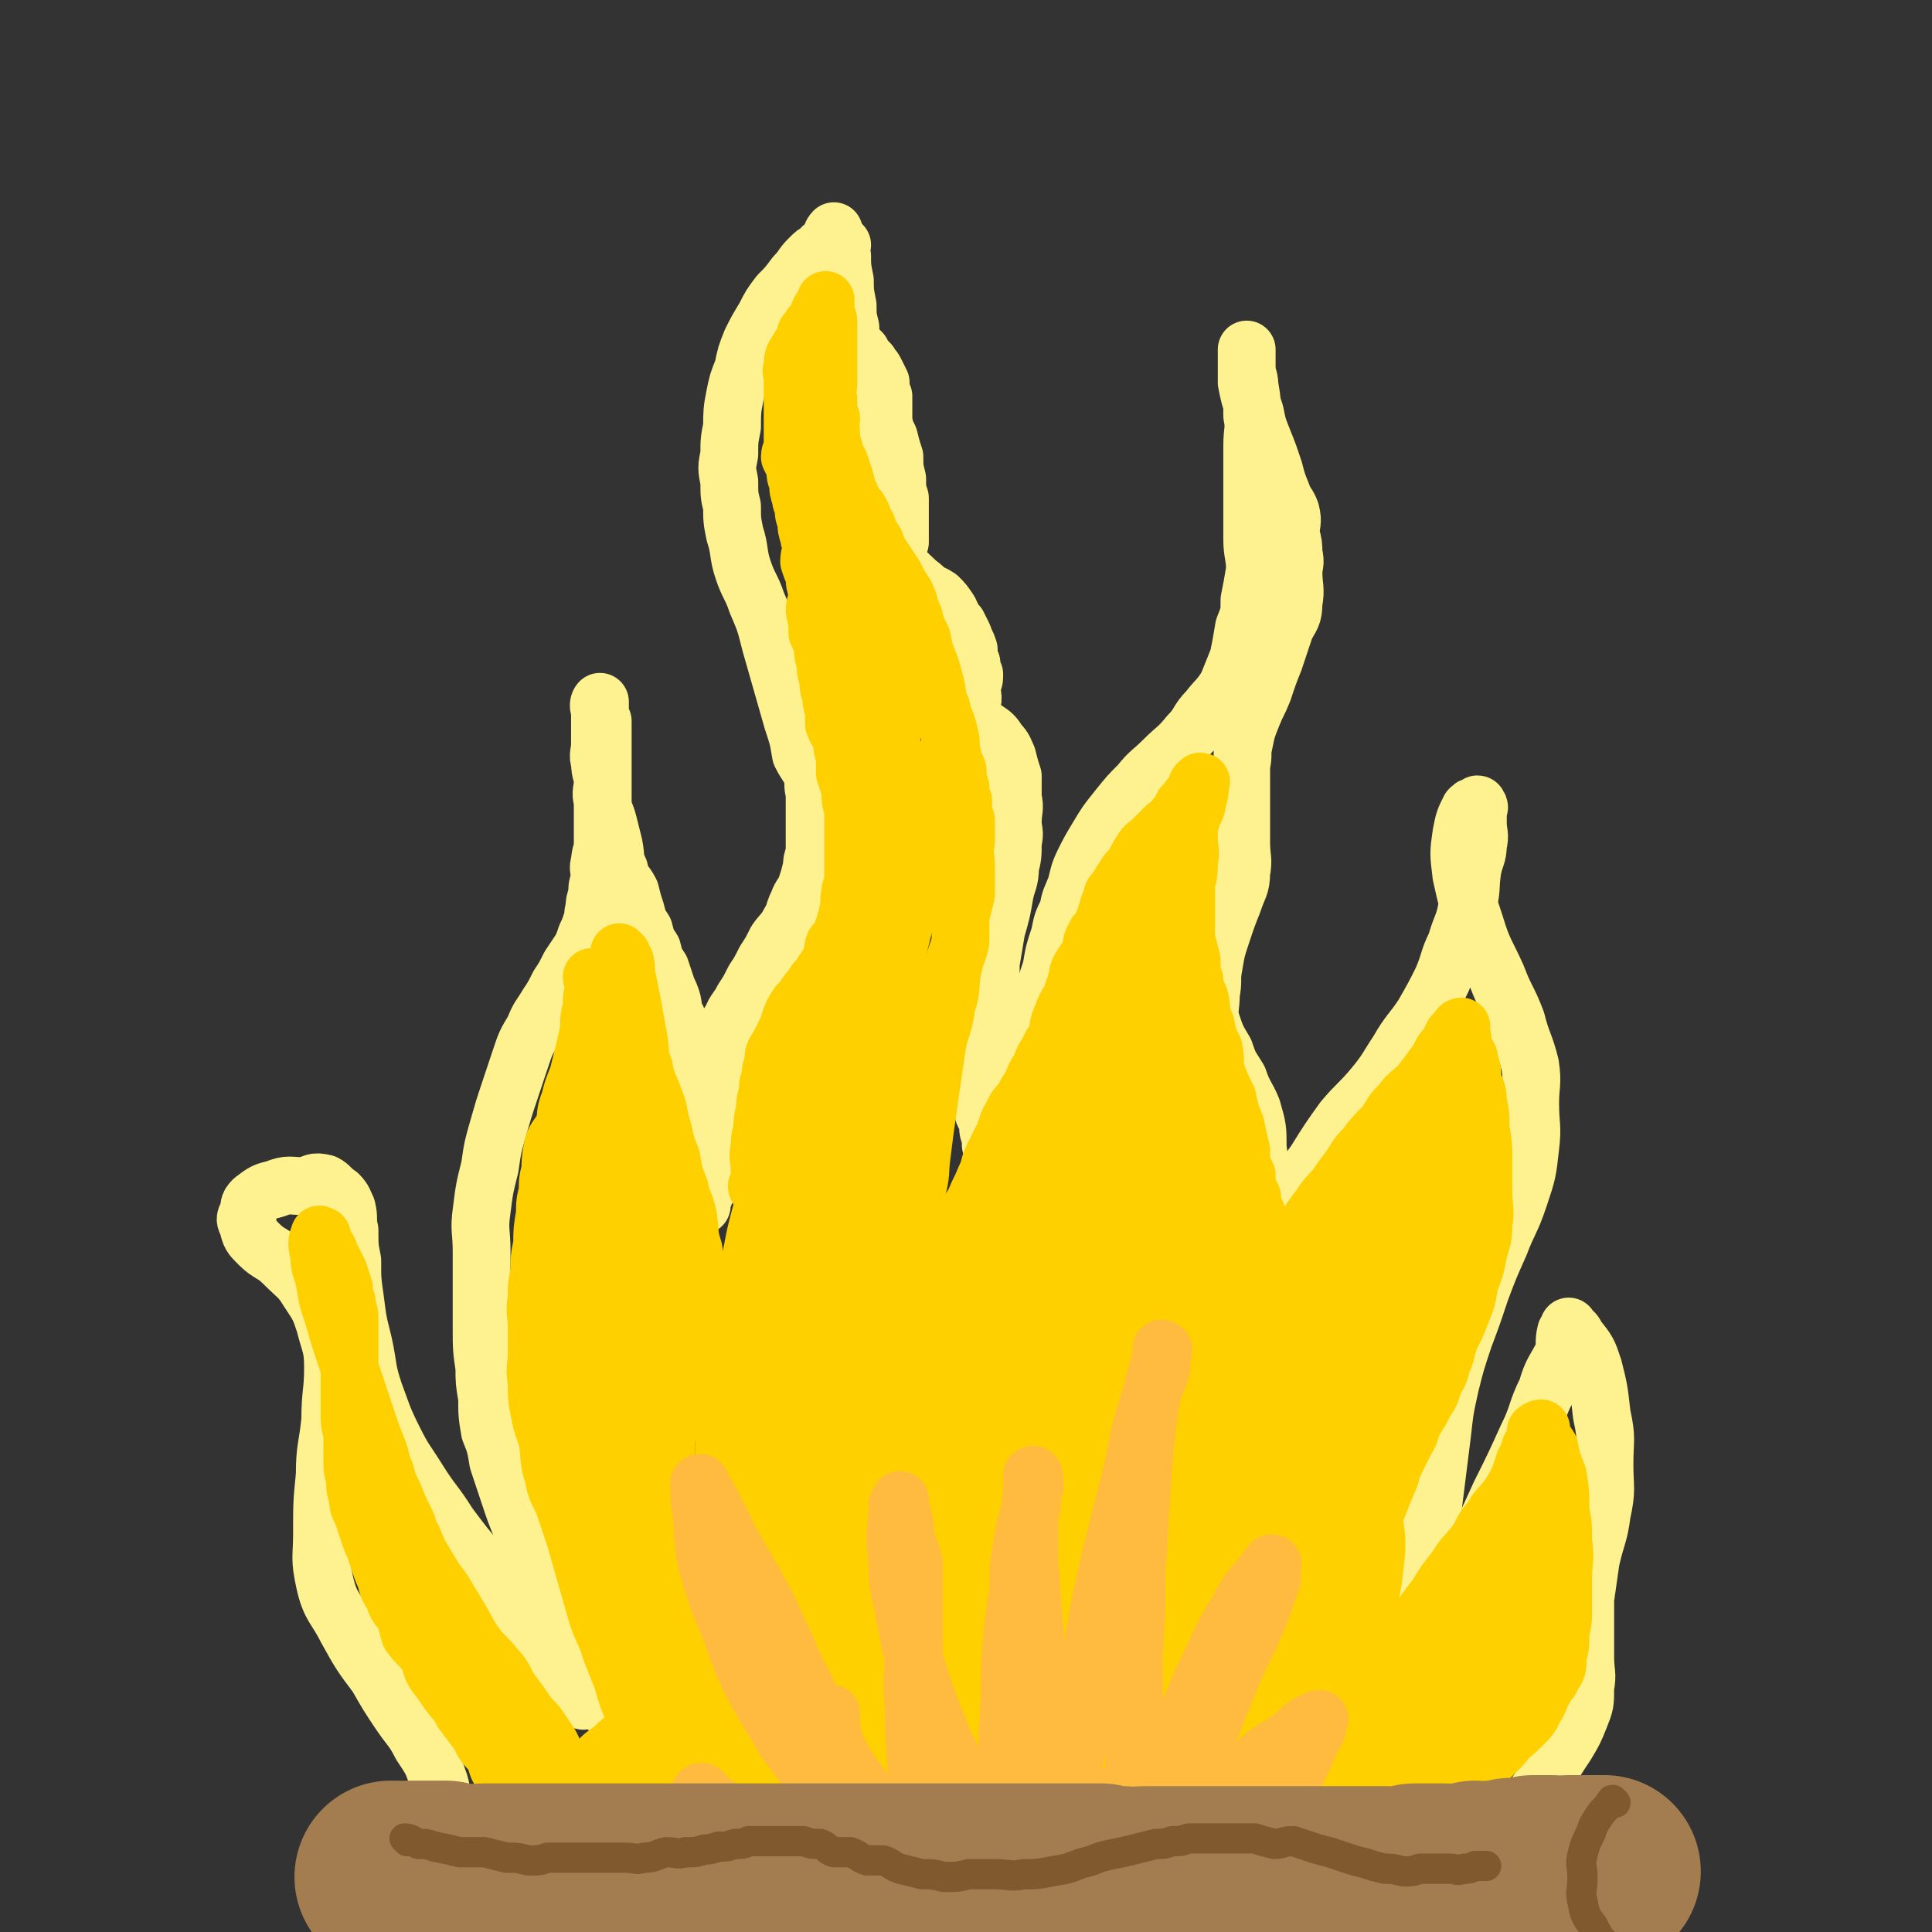 <svg viewBox='0 0 702 702' version='1.1' xmlns='http://www.w3.org/2000/svg' xmlns:xlink='http://www.w3.org/1999/xlink'><rect x="0" y="0" width="702" height="702" fill="#333333" stroke="none"/><g fill='none' stroke='rgb(254,241,144)' stroke-width='21' stroke-linecap='round' stroke-linejoin='round'><path d='M223,623c0,0 0,0 -1,-1 -2,-3 -2,-3 -4,-7 -2,-4 -1,-4 -4,-8 -2,-5 -2,-4 -5,-9 -2,-6 -2,-6 -5,-11 -2,-6 -2,-6 -5,-11 -2,-6 -2,-6 -5,-11 -2,-6 -2,-5 -5,-11 -2,-5 -2,-5 -4,-11 -2,-6 -2,-6 -4,-12 -1,-6 -1,-6 -3,-11 -1,-6 -1,-6 -1,-12 -1,-6 -1,-6 -1,-11 -1,-7 -1,-7 -1,-14 0,-7 0,-7 0,-13 0,-8 0,-8 0,-15 0,-8 -1,-8 0,-15 1,-8 1,-8 3,-16 1,-7 1,-7 3,-14 2,-7 2,-7 4,-13 2,-6 2,-6 4,-12 2,-6 2,-6 5,-11 2,-5 2,-4 5,-9 2,-3 2,-3 4,-7 2,-3 2,-3 4,-7 2,-3 2,-3 4,-6 1,-2 1,-2 2,-5 1,-2 1,-2 2,-5 1,-2 0,-2 1,-5 0,-2 0,-2 1,-5 0,-3 0,-3 1,-6 0,-3 -1,-3 0,-6 0,-3 1,-3 1,-7 0,-4 0,-4 0,-8 0,-5 0,-5 0,-10 0,-5 0,-5 0,-10 0,-4 0,-4 0,-9 0,-3 0,-3 0,-7 -1,-2 -1,-2 -1,-4 -1,-2 0,-3 0,-3 0,0 0,2 0,4 0,2 0,2 0,5 0,3 0,3 0,6 0,4 -1,4 0,7 0,4 1,4 1,7 0,3 -1,4 0,7 0,4 1,4 2,8 1,4 1,4 2,8 1,5 0,5 2,9 1,5 2,4 4,8 1,4 1,4 2,7 1,4 1,4 3,7 1,4 1,4 3,7 1,4 1,4 3,7 1,3 1,3 2,6 1,3 1,2 2,5 1,3 0,4 2,7 1,3 2,3 3,6 1,2 1,3 2,5 1,3 1,3 2,6 1,3 1,2 2,5 1,3 0,3 1,6 0,2 0,2 1,4 0,2 1,2 1,4 0,2 0,2 0,4 0,2 0,2 0,5 0,2 0,2 0,4 0,2 0,2 0,4 0,1 0,2 0,3 -1,1 -1,1 -1,3 -1,1 0,1 0,3 -1,1 -1,1 -1,2 -1,1 -1,1 -1,2 -1,0 0,0 0,1 0,0 0,1 0,1 0,0 0,-1 0,-1 0,-4 0,-4 0,-7 0,-3 -1,-3 0,-6 0,-3 0,-3 1,-7 0,-3 0,-3 1,-6 0,-3 0,-3 1,-6 0,-2 0,-2 1,-5 0,-3 0,-3 1,-6 0,-2 0,-2 1,-5 0,-3 1,-3 2,-6 1,-3 0,-3 1,-7 0,-3 0,-3 2,-6 1,-3 2,-3 4,-7 2,-3 2,-3 4,-7 2,-3 2,-3 4,-7 2,-3 2,-3 4,-7 2,-3 3,-3 5,-7 2,-3 1,-3 3,-7 1,-3 2,-3 3,-6 1,-3 1,-3 2,-7 0,-2 0,-2 1,-5 0,-2 0,-2 0,-5 0,-3 0,-3 0,-6 0,-2 0,-2 0,-5 0,-3 0,-3 0,-6 -1,-3 0,-3 -1,-7 -2,-4 -2,-3 -4,-7 -1,-6 -1,-6 -3,-12 -2,-7 -2,-7 -4,-14 -2,-7 -2,-7 -4,-14 -2,-8 -2,-8 -5,-15 -2,-6 -3,-6 -5,-12 -2,-6 -1,-7 -3,-13 -1,-5 -1,-5 -1,-10 -1,-4 -1,-4 -1,-9 -1,-5 -1,-5 0,-10 0,-5 0,-5 1,-10 0,-5 0,-6 1,-11 1,-5 1,-5 3,-10 1,-5 1,-5 3,-10 2,-4 2,-4 5,-9 2,-4 2,-4 5,-8 3,-3 3,-3 6,-7 3,-3 2,-3 5,-6 2,-2 2,-2 4,-3 1,-2 1,-1 3,-2 0,-1 0,-1 1,-2 0,0 0,0 1,0 0,-1 0,-1 0,-1 0,-1 0,-1 0,-1 0,-1 0,-1 0,-1 -1,1 -1,2 -2,4 0,3 0,3 -1,6 0,3 1,3 1,5 0,3 0,3 0,6 0,2 -1,2 0,4 0,3 0,3 1,6 1,2 1,2 3,4 1,2 1,2 3,4 1,2 1,2 3,3 1,1 1,1 2,2 1,2 1,2 3,4 1,2 1,1 2,3 1,2 1,2 2,4 0,3 0,3 1,5 0,3 0,3 0,5 0,3 0,3 0,5 -1,3 -1,3 -2,5 -1,4 -1,4 -3,7 -1,3 -1,3 -3,5 -2,3 -1,3 -4,6 -1,2 -2,2 -4,4 -1,1 -1,1 -1,3 -1,2 -1,2 -1,3 -1,1 -1,1 0,2 1,2 1,2 3,4 3,3 3,3 7,5 4,2 4,2 8,4 4,2 4,2 7,5 4,3 3,3 7,6 3,3 3,2 6,4 2,2 2,2 4,5 1,2 1,3 3,5 1,2 1,2 2,4 1,3 1,2 2,5 0,3 0,3 1,5 0,2 0,2 1,4 0,2 0,2 -1,4 0,4 1,4 0,7 0,4 0,4 -1,7 0,4 -1,4 -2,7 -1,5 -1,5 -3,11 -1,3 -2,3 -3,7 -1,5 0,5 0,9 -1,5 -1,5 0,9 0,4 0,4 1,7 1,4 1,4 4,8 2,3 2,3 4,6 1,3 1,3 3,5 1,3 1,2 3,5 0,2 0,2 1,4 0,4 0,4 -1,7 0,5 1,5 0,9 0,6 -1,6 -2,12 0,4 0,4 -1,9 0,5 0,5 -1,10 0,4 0,4 0,7 1,4 1,4 2,7 0,3 1,3 2,6 0,3 0,3 1,5 0,2 0,2 0,3 1,1 1,0 1,1 1,0 0,0 0,1 0,0 0,0 0,1 0,0 0,1 0,1 0,0 0,-1 0,-1 1,-3 1,-3 2,-6 1,-4 1,-4 2,-8 1,-6 1,-6 3,-12 2,-7 2,-7 5,-14 2,-7 3,-7 5,-14 2,-7 2,-7 4,-13 1,-6 1,-6 3,-12 1,-5 1,-5 3,-9 1,-5 1,-4 3,-9 1,-4 1,-5 3,-9 2,-4 2,-4 5,-9 3,-5 3,-5 7,-10 4,-5 4,-5 8,-9 4,-5 4,-4 9,-9 4,-4 5,-4 9,-9 4,-4 3,-5 7,-9 3,-4 4,-4 7,-9 2,-5 2,-5 4,-10 1,-5 1,-5 2,-11 2,-5 2,-5 2,-10 1,-5 1,-5 2,-11 0,-5 -1,-6 -1,-11 0,-6 0,-6 0,-12 0,-5 0,-5 0,-11 0,-5 0,-5 0,-11 0,-6 1,-6 0,-11 0,-5 0,-5 -1,-11 0,-3 -1,-3 -1,-7 0,-2 0,-2 0,-4 0,-1 0,-2 0,-2 0,0 0,1 0,1 0,1 0,1 0,2 0,4 0,4 0,9 1,5 1,5 3,11 1,5 1,5 3,10 2,5 2,5 4,11 1,4 1,4 3,9 1,3 2,3 3,6 1,4 0,4 0,8 1,4 1,4 1,7 1,4 0,4 0,7 0,5 1,6 0,11 0,5 -1,5 -3,9 -2,6 -2,6 -4,12 -2,5 -2,5 -4,11 -2,5 -2,4 -4,9 -2,5 -2,5 -3,10 -1,4 0,4 -1,8 0,4 0,4 0,8 0,3 0,3 0,6 0,4 0,4 0,7 0,4 0,4 0,7 0,6 1,6 0,11 0,5 -1,5 -3,11 -2,5 -2,5 -4,11 -2,6 -2,6 -3,12 -1,5 0,5 -1,10 0,5 -1,6 0,10 2,6 2,6 5,11 2,6 2,5 5,10 2,6 3,6 5,11 2,7 2,7 2,14 1,7 1,7 0,15 0,7 0,7 -2,15 -2,7 -3,6 -5,14 -2,6 -1,6 -3,13 -1,4 -1,3 -2,7 0,3 0,3 0,5 1,1 1,1 3,2 1,0 1,0 2,1 0,0 1,0 1,0 '/><path d='M306,89c0,0 -1,-1 -1,-1 0,2 0,3 1,5 0,4 0,4 1,9 0,4 0,4 1,9 0,4 0,4 1,8 0,4 0,4 2,8 1,4 2,4 3,8 1,4 1,4 2,7 1,4 1,4 3,7 1,3 1,3 2,5 1,3 1,3 2,5 1,4 1,4 2,7 0,4 0,4 1,8 0,4 0,4 1,7 0,4 0,4 0,8 0,4 0,4 0,8 -1,4 -2,4 -3,7 -1,4 0,4 -2,8 -1,4 -1,4 -2,7 -1,3 -1,3 -2,6 0,3 0,3 0,6 -1,2 -1,2 0,4 0,3 0,4 2,6 2,3 2,3 5,5 4,3 4,3 9,6 5,3 5,3 9,5 4,2 4,2 8,4 4,2 4,2 7,4 3,2 3,2 5,5 2,2 2,3 3,5 1,4 1,4 2,7 0,4 0,4 0,8 1,4 0,4 0,9 0,3 1,3 0,7 0,5 0,5 -1,9 0,5 -1,5 -2,10 -1,6 -1,6 -3,13 -1,6 -1,6 -2,12 0,7 0,7 -1,14 0,7 0,7 0,14 0,6 0,6 0,11 1,6 1,6 3,11 1,5 1,5 3,10 1,5 1,5 2,9 0,4 0,4 2,7 0,1 0,1 0,2 '/><path d='M443,525c0,0 -1,0 -1,-1 0,-4 1,-5 2,-9 1,-7 0,-7 2,-15 1,-8 1,-8 3,-17 2,-8 2,-8 5,-16 3,-8 3,-8 7,-16 4,-7 4,-7 8,-15 4,-7 4,-7 9,-14 5,-8 5,-8 10,-15 5,-6 6,-6 11,-12 5,-6 5,-7 9,-13 4,-7 5,-7 9,-13 4,-7 4,-7 7,-13 3,-7 2,-7 5,-13 2,-7 3,-7 4,-13 2,-7 1,-7 2,-14 1,-5 2,-5 2,-9 1,-4 0,-4 0,-8 0,-2 0,-2 0,-4 0,-1 1,-2 0,-2 0,-1 0,-1 -1,0 -1,0 -1,0 -2,1 -2,4 -2,4 -3,9 -1,7 -1,7 0,15 2,9 2,9 5,18 3,10 4,10 8,19 3,8 4,8 7,16 2,8 3,8 5,16 1,7 0,7 0,14 0,8 1,8 0,16 -1,9 -1,9 -4,18 -3,9 -4,9 -7,17 -4,9 -4,9 -7,17 -3,9 -3,9 -6,17 -3,9 -3,9 -5,17 -2,9 -2,9 -3,18 -1,8 -1,8 -2,16 -1,8 -1,8 -2,16 -1,8 0,8 -2,17 -1,7 -2,7 -4,14 -3,8 -3,9 -6,16 -4,8 -4,8 -8,15 -4,7 -4,7 -8,14 -4,6 -4,6 -7,12 -2,5 -3,5 -4,10 -1,3 0,3 0,7 0,1 0,1 0,3 '/><path d='M212,618c0,0 -1,0 -1,-1 0,0 1,0 1,0 -3,-4 -3,-4 -7,-8 -4,-5 -4,-5 -9,-11 -5,-7 -5,-8 -11,-15 -5,-7 -5,-7 -10,-14 -6,-7 -6,-7 -12,-15 -5,-8 -6,-8 -11,-16 -5,-8 -5,-7 -9,-15 -4,-8 -4,-9 -7,-17 -3,-9 -2,-9 -4,-18 -2,-8 -2,-8 -3,-16 -1,-7 -1,-7 -1,-14 -1,-5 -1,-5 -1,-11 -1,-4 0,-4 -1,-8 -1,-2 -1,-3 -3,-5 -3,-2 -3,-3 -5,-4 -4,-1 -4,0 -7,1 -6,0 -6,-1 -11,1 -4,1 -4,1 -8,4 -2,2 -1,2 -2,5 -1,2 -1,2 0,4 1,4 1,4 4,7 4,4 5,3 9,7 5,5 6,5 9,10 4,6 4,6 6,12 2,8 3,8 3,16 0,9 -1,9 -1,19 -1,10 -2,10 -2,20 -1,10 -1,10 -1,21 0,9 -1,9 1,18 2,9 4,9 8,17 5,9 5,9 11,17 4,7 4,7 8,13 4,6 5,6 8,12 4,6 4,6 6,12 2,5 1,6 2,11 1,5 1,5 2,10 1,4 0,5 1,9 0,2 1,2 2,5 0,0 0,0 1,1 '/><path d='M522,591c0,0 -1,0 -1,-1 2,-5 3,-5 5,-9 5,-9 5,-9 9,-17 5,-10 5,-10 10,-21 5,-10 5,-10 10,-21 4,-8 3,-9 7,-17 2,-7 3,-7 6,-13 1,-4 0,-4 1,-8 1,-1 1,-1 1,-2 0,0 0,1 0,1 0,0 0,0 0,0 2,1 2,1 3,3 4,5 4,5 6,11 2,8 2,8 3,17 2,9 1,9 1,18 0,9 1,9 -1,18 -1,8 -2,8 -4,17 -1,7 -1,7 -2,14 0,6 0,6 0,11 0,5 0,5 0,10 0,6 1,6 0,11 0,6 0,6 -2,11 -2,5 -2,5 -5,10 -4,6 -4,6 -7,12 -3,5 -4,5 -6,10 -2,4 -2,4 -3,9 0,2 0,2 0,5 0,1 0,1 0,2 '/></g>
<g fill='none' stroke='rgb(255,208,0)' stroke-width='21' stroke-linecap='round' stroke-linejoin='round'><path d='M195,670c0,0 -1,-1 -1,-1 0,0 1,0 1,-1 -1,-2 -1,-2 -2,-5 -2,-2 -2,-2 -3,-5 -2,-3 -2,-3 -3,-7 -2,-4 -2,-3 -5,-7 -2,-3 -1,-3 -3,-7 -3,-3 -3,-3 -5,-7 -3,-4 -3,-4 -6,-8 -2,-4 -2,-3 -5,-7 -2,-3 -2,-3 -5,-7 -2,-3 -1,-4 -3,-7 -3,-4 -3,-3 -6,-7 -1,-3 -1,-4 -2,-7 -2,-3 -3,-3 -4,-7 -2,-3 -2,-3 -3,-7 -1,-2 -1,-2 -2,-5 -1,-3 -1,-3 -2,-6 -1,-2 -1,-2 -2,-5 -1,-3 -1,-3 -2,-6 -1,-3 -2,-3 -2,-7 -1,-3 -1,-3 -1,-7 -1,-3 -1,-3 -1,-7 0,-3 0,-3 0,-7 0,-4 -1,-4 -1,-8 0,-3 0,-3 0,-7 0,-4 0,-4 0,-8 0,-4 0,-4 0,-8 0,-3 0,-3 0,-6 0,-3 0,-3 0,-7 0,-3 -1,-3 -1,-6 -1,-2 -1,-2 -1,-5 -1,-3 -1,-3 -2,-6 -1,-2 -1,-2 -2,-4 -1,-1 -1,-1 -1,-2 -1,-3 -1,-2 -2,-4 -1,-2 -1,-2 -1,-3 -1,0 -1,-1 -1,0 -1,2 -1,3 0,7 0,5 1,5 2,10 1,6 1,6 3,12 2,7 2,7 4,13 2,6 2,6 4,12 2,6 2,6 4,12 2,6 2,6 4,11 2,5 1,5 3,9 1,4 1,4 3,8 2,5 2,5 4,9 2,4 1,4 3,7 2,5 2,5 5,10 3,5 3,5 6,9 3,5 3,5 6,10 3,5 3,6 6,10 3,4 4,4 7,8 4,4 3,5 6,9 3,4 3,4 5,7 2,3 3,3 5,6 2,3 2,3 4,6 1,2 1,2 2,5 1,3 1,3 2,7 0,5 0,5 0,9 -1,5 -1,5 -1,9 -1,5 -1,5 -2,10 -1,2 -1,2 -1,5 -1,1 -1,1 -1,3 -1,0 0,1 0,1 0,0 -1,-1 0,-1 1,0 1,0 2,0 2,1 2,0 4,0 1,0 1,0 2,0 1,0 1,0 1,0 0,0 0,0 1,0 0,0 0,1 1,0 0,0 -1,0 0,-1 0,0 1,0 1,-1 0,-1 0,-1 0,-3 0,0 0,-1 0,-1 '/><path d='M216,356c0,0 -1,-1 -1,-1 0,1 1,2 1,4 -1,3 -1,3 -1,7 -1,4 -1,4 -1,8 -1,5 -1,5 -2,9 -1,4 -1,4 -2,8 -2,5 -2,5 -3,9 -2,5 -1,5 -2,9 -2,4 -3,4 -4,7 -1,5 -1,5 -1,9 -1,4 -1,4 -1,8 -1,4 -1,4 -1,8 -1,6 -1,6 -1,11 -1,5 -1,5 -1,10 -1,5 -1,5 -1,10 -1,5 0,5 0,10 0,5 0,5 0,10 0,5 -1,5 0,10 0,6 0,6 1,11 1,6 2,6 3,11 1,6 0,6 2,12 1,6 2,6 4,11 2,6 2,6 4,12 2,7 2,7 4,14 2,7 2,7 4,14 2,6 3,6 5,13 2,5 2,5 4,10 2,7 2,7 5,14 2,5 2,5 5,10 3,6 3,6 6,11 3,6 3,6 6,11 3,5 2,5 5,10 1,3 1,3 3,6 1,1 1,1 2,3 0,0 0,1 0,1 0,0 0,-1 0,-3 '/><path d='M226,347c0,0 -1,-1 -1,-1 0,1 1,1 2,3 1,3 0,4 1,7 1,5 1,5 2,10 1,6 1,6 2,11 1,6 0,6 2,11 1,6 2,6 4,12 2,5 1,5 3,11 1,5 1,5 3,10 1,6 1,6 3,11 1,5 2,5 3,10 1,6 0,6 2,12 1,7 2,7 4,13 1,7 1,8 2,15 1,7 1,7 2,13 0,8 0,8 1,15 0,6 1,6 2,13 0,7 0,7 0,14 0,6 0,6 0,12 0,9 0,9 0,17 -1,8 -2,8 -3,16 -1,8 0,8 -2,17 -1,8 -1,8 -3,17 -1,8 -1,8 -2,16 0,5 0,5 0,10 -1,4 -1,4 0,7 0,2 1,1 2,2 0,1 0,2 0,2 '/><path d='M276,432c0,0 -1,0 -1,-1 0,0 1,0 1,0 0,-3 0,-3 0,-6 0,-4 -1,-4 0,-8 0,-3 0,-3 1,-7 0,-3 0,-3 1,-7 0,-3 0,-3 1,-6 0,-3 0,-3 1,-6 0,-2 0,-2 1,-5 0,-3 0,-3 2,-6 1,-2 1,-2 2,-4 1,-2 1,-2 2,-5 1,-3 1,-3 3,-6 1,-1 1,-1 2,-2 1,-2 1,-2 3,-4 1,-2 1,-2 3,-4 1,-2 1,-2 2,-3 1,-2 1,-2 2,-3 1,-2 0,-3 1,-5 0,-1 0,-1 1,-1 1,-2 1,-2 2,-3 0,-2 0,-2 1,-3 0,-2 0,-2 1,-4 0,-2 0,-2 1,-3 0,-2 -1,-3 0,-5 0,-2 0,-2 1,-4 0,-2 0,-2 0,-4 0,-1 0,-1 0,-3 0,-2 0,-2 0,-5 0,-2 0,-2 0,-4 0,-3 0,-3 0,-6 0,-2 0,-2 0,-5 -1,-3 -1,-3 -1,-7 -1,-3 -1,-3 -2,-6 0,-3 0,-3 0,-6 -1,-3 -1,-3 -1,-6 -1,-3 -2,-3 -3,-6 0,-2 0,-2 0,-5 -1,-3 -1,-3 -1,-6 -1,-2 -1,-2 -1,-5 -1,-3 -1,-3 -1,-6 -1,-3 -1,-3 -1,-6 -1,-3 -1,-3 -2,-5 0,-4 0,-4 -1,-8 0,-3 1,-3 1,-7 -1,-3 -1,-3 -1,-6 -1,-2 -1,-2 -2,-5 0,-3 1,-3 1,-6 -1,-2 -1,-2 -1,-3 -1,-3 -1,-3 -1,-6 -1,-2 -1,-2 -1,-5 -1,-2 -1,-2 -1,-3 -1,-3 -1,-3 -1,-6 -1,-2 -1,-2 -1,-5 -1,-2 -1,-2 -2,-4 0,-2 1,-2 1,-4 0,-3 0,-3 0,-7 0,-1 0,-1 0,-3 0,-2 0,-2 0,-4 0,-3 0,-3 0,-5 0,-3 0,-3 0,-6 0,-2 -1,-2 0,-3 0,-4 0,-4 2,-7 1,-2 1,-1 2,-3 1,-2 0,-3 2,-4 1,-3 2,-2 3,-4 1,-2 0,-2 1,-3 0,-1 1,-1 2,-2 0,-1 0,-1 0,-2 0,0 0,1 0,1 0,2 -1,2 0,3 0,2 1,2 1,4 0,3 0,3 0,6 0,4 0,4 0,8 0,4 0,4 0,8 0,3 -1,3 0,6 0,4 0,4 1,7 0,3 -1,3 0,5 0,3 0,3 1,6 0,3 1,3 2,5 1,3 1,3 2,6 1,3 0,4 2,6 1,3 1,3 3,5 2,3 1,3 3,6 1,3 1,3 3,6 1,3 1,3 3,6 2,3 2,3 4,6 2,4 2,4 4,7 2,4 1,4 3,8 1,4 1,4 3,8 1,5 1,5 3,10 1,3 1,3 2,7 1,4 0,4 2,8 1,5 2,5 3,10 1,3 0,4 1,7 0,3 1,3 2,6 0,3 0,3 1,6 0,3 0,3 1,5 0,4 0,4 1,7 0,4 0,4 0,8 -1,4 0,4 0,9 0,5 0,5 0,10 -1,4 -1,4 -2,8 0,5 0,5 0,9 -1,5 -2,5 -3,11 -1,6 0,6 -2,12 -1,6 -1,6 -3,12 -1,6 -1,6 -2,13 -1,7 -1,7 -2,14 -1,7 -1,7 -2,15 -1,7 0,7 -2,14 -1,7 -1,7 -3,14 -1,6 -1,6 -2,12 0,4 0,4 1,8 0,4 0,4 1,7 0,1 0,2 0,3 0,0 0,-1 0,-2 '/><path d='M345,463c0,0 -1,0 -1,-1 0,-2 1,-2 2,-4 1,-3 2,-3 3,-6 1,-4 0,-4 2,-8 1,-4 1,-4 3,-7 2,-5 2,-4 4,-9 2,-4 1,-4 3,-8 2,-4 2,-4 4,-8 1,-3 1,-4 3,-7 1,-3 2,-3 4,-6 1,-2 1,-2 3,-5 1,-3 1,-3 3,-6 1,-3 1,-3 3,-6 1,-3 2,-3 3,-6 1,-3 0,-3 2,-7 1,-3 1,-3 3,-6 1,-3 1,-3 2,-6 1,-3 0,-3 2,-6 1,-2 2,-2 3,-5 1,-3 0,-3 2,-6 0,-1 1,-1 2,-2 1,-3 1,-3 2,-6 1,-2 0,-2 2,-5 0,-2 0,-2 2,-4 1,-2 1,-2 3,-5 1,-2 1,-1 3,-3 1,-3 1,-3 3,-6 1,-2 2,-2 4,-4 2,-2 2,-2 4,-4 1,-1 1,-1 3,-2 1,-2 1,-2 3,-4 1,-2 0,-2 2,-3 1,-2 1,-2 3,-4 0,0 0,0 1,-1 0,0 0,-1 0,-1 0,-1 0,-1 0,-1 1,-1 1,-1 1,-1 1,0 0,0 0,1 0,3 0,3 -1,6 0,3 -1,3 -2,6 -1,4 -1,4 -1,8 0,4 1,4 0,8 0,4 0,4 -1,8 0,4 0,4 0,7 0,3 0,3 0,6 0,4 0,4 0,7 1,4 1,4 2,8 0,4 0,4 1,7 0,4 1,4 2,7 1,5 0,5 2,9 1,5 1,5 3,9 1,5 0,5 1,9 2,5 2,5 4,9 1,5 1,5 3,10 1,5 1,5 2,9 0,5 0,5 2,9 0,4 0,4 2,8 0,4 1,4 2,7 0,5 0,5 0,9 1,5 0,5 0,9 0,6 1,6 0,11 -1,7 -1,7 -3,14 -2,7 -3,7 -6,14 -4,8 -4,8 -8,17 -4,8 -5,8 -9,16 -4,7 -4,7 -8,14 -3,7 -4,7 -6,14 -1,5 -1,5 -2,10 0,4 1,4 1,7 0,1 -1,2 -1,3 '/><path d='M451,491c0,0 -1,0 -1,-1 1,-3 2,-3 4,-7 2,-5 1,-5 3,-10 1,-4 1,-4 4,-8 2,-4 2,-4 5,-8 2,-3 1,-3 4,-6 2,-3 2,-3 5,-6 2,-3 2,-3 5,-7 2,-3 2,-3 5,-6 2,-3 2,-3 5,-7 3,-4 2,-4 6,-8 3,-4 3,-4 7,-8 3,-4 2,-4 6,-8 3,-4 3,-3 7,-7 3,-4 3,-4 6,-8 2,-3 1,-3 4,-6 1,-2 1,-2 2,-4 1,0 1,-1 1,-1 1,-1 1,-2 2,-2 0,0 0,1 0,3 1,2 0,2 1,5 1,3 2,2 2,5 1,3 1,3 1,6 1,4 2,4 2,8 1,5 1,5 1,10 1,6 1,6 1,12 0,6 0,6 0,11 0,6 1,6 0,12 0,6 -1,6 -2,11 -1,5 -1,5 -3,10 -1,6 -1,6 -3,11 -2,5 -2,5 -4,9 -2,5 -1,5 -3,9 -1,4 -1,4 -3,7 -1,4 -1,4 -3,7 -2,4 -2,4 -4,7 -2,4 -1,4 -3,7 -2,4 -2,4 -4,8 -2,4 -1,4 -3,8 -2,5 -2,5 -4,10 -2,6 -2,6 -3,12 -1,7 -2,7 -3,13 -1,6 -1,6 -2,12 -1,7 -1,7 -2,13 0,7 0,7 0,13 0,6 0,6 0,12 1,6 1,6 4,12 1,5 2,5 5,9 3,4 4,4 8,8 1,1 1,1 1,3 '/><path d='M500,618c0,0 -1,0 -1,-1 1,-3 1,-4 4,-7 2,-5 3,-4 6,-9 3,-6 2,-6 6,-11 3,-5 3,-5 7,-10 3,-5 3,-5 7,-10 3,-5 3,-4 7,-9 3,-4 2,-5 6,-9 2,-4 3,-4 6,-8 2,-3 2,-3 4,-7 1,-3 1,-3 2,-6 2,-2 1,-2 2,-5 1,-1 2,-1 2,-3 1,-1 0,-1 0,-3 0,0 1,-1 2,-1 0,0 -1,0 -1,1 0,0 0,0 0,0 2,3 2,3 4,6 1,5 1,5 3,10 1,6 1,6 1,13 1,5 1,5 1,11 1,7 0,7 0,13 0,6 0,6 0,11 0,5 0,5 -1,9 0,5 0,5 -1,9 0,4 0,4 -2,7 -1,3 -2,2 -3,5 -2,3 -1,3 -3,6 -2,4 -2,4 -5,7 -4,4 -4,3 -7,7 -5,5 -5,5 -10,10 -6,6 -6,6 -12,11 -5,5 -5,5 -9,10 -5,5 -5,5 -8,10 -2,3 -3,3 -4,7 -1,2 0,2 0,5 0,1 0,1 0,2 '/></g>
<g fill='none' stroke='rgb(255,208,0)' stroke-width='35' stroke-linecap='round' stroke-linejoin='round'><path d='M231,425c0,0 -1,-1 -1,-1 0,6 1,8 2,15 1,13 0,13 1,26 0,14 0,14 1,29 0,14 0,14 1,28 0,12 0,12 1,25 1,11 1,11 3,22 1,9 1,9 3,18 2,8 2,8 5,15 2,6 2,6 5,10 1,2 2,2 3,4 1,1 1,1 2,2 '/><path d='M225,402c0,0 -1,-1 -1,-1 0,1 1,1 1,3 0,6 0,6 0,13 0,10 0,10 0,19 0,12 -1,12 0,25 0,12 0,12 1,25 0,12 0,12 1,25 1,11 0,11 2,22 1,11 1,11 4,21 2,9 2,9 5,17 3,7 3,7 7,15 4,6 3,7 8,13 5,5 6,4 12,9 1,1 1,2 2,3 0,0 0,-1 0,-1 '/><path d='M293,426c0,0 -1,-1 -1,-1 -2,4 -1,5 -3,10 -3,11 -3,11 -6,22 -3,13 -4,13 -5,27 -1,14 -1,14 0,28 0,13 0,13 1,26 1,10 0,10 3,20 2,7 2,7 5,14 1,4 1,4 3,7 0,1 1,0 2,1 0,0 0,0 1,1 0,0 0,0 0,0 '/><path d='M298,409c0,0 -1,-1 -1,-1 -2,11 -2,12 -3,24 -1,16 -1,16 -2,32 0,17 1,17 1,34 0,14 -1,14 0,28 0,10 0,10 1,21 0,8 0,8 2,15 0,3 0,4 2,7 0,1 1,0 2,1 0,0 0,1 0,1 '/></g>
<g fill='none' stroke='rgb(255,208,0)' stroke-width='21' stroke-linecap='round' stroke-linejoin='round'><path d='M314,342c0,0 -1,0 -1,-1 0,-1 1,-1 2,-3 1,-3 1,-3 2,-6 1,-4 1,-4 2,-8 1,-5 1,-5 2,-9 0,-3 0,-3 1,-7 0,-4 0,-4 1,-9 0,-4 -1,-4 0,-9 0,-5 0,-5 1,-10 0,-6 0,-6 0,-12 0,-6 0,-6 0,-12 0,-6 0,-6 0,-12 -1,-7 -1,-7 -3,-13 -1,-5 0,-5 -2,-10 -1,-5 -1,-5 -3,-9 -1,-3 -2,-3 -3,-7 -1,-3 -1,-3 -2,-7 -1,-3 -1,-3 -2,-7 0,-2 0,-2 0,-4 -1,-1 -1,-1 -1,-1 -1,0 0,0 0,0 0,3 0,3 1,5 0,6 0,6 1,12 1,5 1,5 3,11 1,6 2,6 3,12 1,6 1,6 2,13 1,6 1,6 2,13 1,7 1,7 2,14 0,7 0,7 1,14 0,7 1,7 2,14 1,8 1,8 1,16 0,9 0,9 0,18 -1,10 0,10 0,19 -1,11 0,12 -1,23 -2,10 -2,10 -4,20 -1,10 -1,11 -3,21 -1,9 -2,9 -4,18 -1,7 -1,7 -2,14 0,5 0,5 0,9 -1,2 -1,2 -1,4 -1,0 0,1 0,1 0,0 0,0 0,-1 0,-6 -1,-6 0,-12 0,-10 0,-10 1,-20 1,-13 1,-13 3,-26 2,-14 3,-14 6,-28 3,-14 3,-14 6,-28 3,-12 3,-12 6,-24 2,-8 2,-8 3,-17 0,-7 0,-7 1,-13 0,-3 0,-3 0,-6 0,-1 0,-2 0,-2 -1,-1 -2,0 -3,1 -4,5 -5,5 -8,10 -6,11 -6,11 -10,23 -5,16 -4,16 -8,33 -4,16 -4,16 -7,32 -2,15 -1,15 -4,30 -1,12 -1,12 -4,23 -1,7 -2,7 -4,14 -1,5 0,5 -2,10 0,1 0,3 0,3 -1,0 -1,-2 0,-4 1,-10 1,-10 3,-20 2,-14 2,-14 5,-28 3,-14 4,-14 8,-28 3,-10 3,-10 6,-20 1,-4 1,-4 3,-9 0,-1 2,-3 1,-2 -2,2 -3,4 -6,9 -5,12 -5,12 -10,24 -6,15 -6,15 -11,30 -5,14 -5,14 -9,28 -3,11 -3,12 -5,23 -1,8 -1,8 -1,15 -1,3 0,3 0,6 0,0 -1,0 0,0 3,-2 4,-1 7,-4 7,-7 8,-8 12,-18 7,-13 6,-14 11,-28 4,-10 4,-10 7,-21 1,-5 1,-6 2,-11 0,0 0,1 0,1 -1,4 -1,5 -3,9 -3,15 -4,15 -7,30 -3,15 -3,15 -5,30 -1,15 -1,15 -3,29 0,8 0,8 0,15 -1,3 0,3 0,5 0,0 0,1 0,1 '/><path d='M411,345c0,0 -1,-1 -1,-1 -2,5 -1,6 -3,12 -2,11 -2,11 -5,21 -3,11 -3,11 -6,23 -3,12 -3,12 -6,25 -3,10 -3,10 -6,21 -2,9 -2,10 -5,20 -2,6 -2,6 -4,13 -1,5 -1,5 -2,9 0,1 0,3 -1,3 0,0 0,-2 0,-4 1,-9 0,-9 2,-19 1,-12 1,-12 4,-25 3,-14 3,-14 8,-29 4,-14 5,-14 10,-28 5,-13 5,-13 9,-26 3,-10 3,-10 7,-20 2,-8 3,-8 6,-16 1,-4 0,-4 2,-9 0,-1 0,-1 0,-2 1,-1 1,-2 0,-2 -1,4 -2,5 -4,9 -4,9 -4,9 -8,18 -5,12 -5,12 -9,25 -5,15 -5,15 -10,30 -5,15 -5,15 -10,29 -4,12 -4,13 -7,25 -2,9 -2,9 -5,18 -1,5 0,5 -2,9 0,2 -1,5 -1,4 0,-1 1,-4 3,-8 3,-10 3,-10 7,-20 5,-13 4,-13 9,-26 5,-15 6,-15 11,-30 6,-15 6,-15 11,-30 4,-10 4,-11 8,-21 2,-7 2,-7 5,-13 0,-2 1,-2 1,-3 0,0 0,0 0,0 -1,3 -1,3 -2,6 -3,11 -3,11 -6,22 -4,15 -3,15 -6,30 -3,17 -3,17 -5,33 -2,16 -2,16 -4,31 -1,11 0,11 -2,23 0,7 -1,7 -2,14 0,3 0,4 0,7 0,0 0,1 0,1 0,0 0,0 0,-1 3,-5 4,-5 6,-10 4,-13 4,-13 8,-26 4,-15 3,-16 7,-31 3,-13 2,-13 6,-25 1,-7 2,-7 4,-14 0,-2 -1,-2 -1,-4 0,-1 0,0 0,0 0,4 0,4 -1,8 -1,13 -2,13 -3,25 -1,15 0,15 -1,30 0,15 0,15 0,29 0,9 0,9 0,19 0,4 0,4 0,8 0,1 0,4 0,3 0,-8 0,-10 -1,-19 0,-15 0,-15 0,-29 0,-15 0,-15 0,-31 0,-10 0,-10 0,-20 1,-6 1,-6 2,-12 0,-1 -1,-2 -1,-2 0,-1 0,0 0,1 1,5 2,5 2,11 3,13 3,13 5,26 1,14 1,14 3,27 1,11 2,11 4,23 0,6 0,6 0,12 1,3 1,3 1,6 0,0 0,0 0,0 0,-9 1,-9 0,-18 0,-15 -1,-15 -2,-29 0,-14 0,-14 -1,-29 0,-13 0,-13 -1,-27 0,-10 0,-10 -1,-20 0,-6 0,-6 -1,-12 0,-2 0,-2 -1,-4 0,-2 1,-4 0,-3 0,3 -1,5 -1,11 0,11 0,11 1,22 2,14 2,14 5,28 2,13 3,13 7,26 3,10 3,10 6,21 1,5 1,5 3,11 0,2 0,2 0,5 1,0 1,1 0,1 0,-1 -1,-2 -2,-4 -4,-7 -5,-7 -8,-15 -5,-11 -4,-11 -8,-23 -3,-12 -3,-12 -6,-24 -2,-8 -2,-8 -3,-15 0,-3 0,-4 0,-7 0,0 0,1 0,1 0,5 0,5 0,10 2,14 2,14 4,28 1,14 2,14 4,29 1,11 1,11 2,22 0,7 0,7 1,13 0,3 -1,3 -1,6 '/><path d='M460,507c0,0 -1,0 -1,-1 2,-4 2,-4 5,-8 4,-8 4,-8 9,-16 6,-10 6,-11 12,-20 6,-10 7,-10 13,-19 5,-8 4,-9 10,-17 3,-5 4,-5 8,-10 2,-3 2,-3 3,-6 1,-1 2,-3 2,-2 -2,1 -3,2 -6,5 -7,7 -7,7 -13,14 -8,11 -8,11 -14,22 -8,13 -8,13 -14,26 -7,14 -7,14 -12,28 -4,11 -5,12 -7,23 -2,8 -1,8 -2,16 0,3 0,3 0,6 0,1 0,1 0,1 4,-2 5,-1 8,-5 7,-8 7,-9 12,-19 8,-14 7,-14 13,-28 7,-16 6,-16 12,-31 5,-13 5,-13 10,-25 2,-6 2,-7 5,-13 0,-2 0,-2 1,-4 0,-1 0,0 0,0 -1,3 -1,3 -2,7 -4,13 -3,13 -7,26 -5,15 -6,15 -12,31 -4,15 -4,15 -8,30 -4,12 -4,12 -7,24 -2,7 -1,7 -3,13 0,2 0,2 -1,4 0,0 0,0 0,-1 4,-4 5,-4 8,-9 7,-13 7,-13 13,-27 8,-18 7,-18 14,-37 6,-15 6,-15 12,-30 3,-9 4,-9 7,-18 0,-1 1,-5 0,-3 -5,6 -6,9 -12,19 -9,16 -8,17 -17,33 -7,15 -8,14 -15,30 -5,11 -4,11 -8,22 -2,5 -2,6 -4,11 0,0 0,1 0,1 1,0 1,0 1,0 7,-8 7,-9 12,-17 2,-2 2,-3 3,-5 1,0 0,1 0,1 '/><path d='M546,559c0,0 -1,-1 -1,-1 -1,1 -1,2 -2,4 -5,8 -6,8 -11,16 -7,11 -7,11 -14,22 -7,10 -7,9 -13,19 -5,8 -5,9 -8,17 -2,4 -2,5 -4,9 0,0 0,0 0,-1 5,-2 6,-1 10,-4 9,-7 9,-8 16,-17 9,-10 9,-11 17,-22 7,-10 7,-10 14,-21 4,-8 4,-8 8,-16 2,-4 2,-4 3,-9 1,-1 1,-3 0,-3 -1,1 -3,2 -4,4 -5,6 -5,6 -8,13 -5,10 -5,10 -8,21 -4,12 -3,12 -6,24 -3,11 -3,11 -7,21 -3,8 -3,8 -7,16 -3,7 -3,8 -7,13 -3,4 -4,3 -7,6 -1,1 -1,1 -3,1 -1,1 -2,0 -2,-1 -1,-4 -1,-5 0,-10 2,-9 3,-9 7,-17 5,-11 5,-11 12,-21 5,-7 6,-6 12,-12 3,-4 4,-4 7,-7 0,0 -1,0 -1,1 0,1 1,1 0,2 -3,9 -2,9 -6,18 -5,9 -6,9 -13,17 -6,8 -7,8 -14,15 -3,5 -3,5 -7,9 -2,2 -2,2 -3,4 '/><path d='M521,403c0,0 -1,-1 -1,-1 0,8 1,10 0,19 0,13 0,13 -2,26 -1,13 -2,13 -4,25 -2,9 -2,9 -4,18 -1,4 -1,4 -2,8 0,1 0,1 -1,3 '/><path d='M551,590c0,0 -1,-1 -1,-1 -2,4 -2,5 -4,10 -3,8 -3,8 -7,15 -4,7 -4,7 -9,13 -3,4 -4,4 -7,8 -1,2 -1,3 -1,4 0,0 0,-1 0,-1 '/><path d='M214,452c0,0 -1,-1 -1,-1 0,1 1,1 1,3 -1,9 -2,9 -2,18 -2,13 -2,13 -2,26 -1,15 -1,15 0,29 1,11 1,11 4,22 2,8 1,8 4,16 1,4 1,4 3,7 0,0 0,0 1,-1 3,-5 4,-5 5,-11 2,-11 1,-12 2,-24 0,-12 0,-12 0,-24 -1,-11 -1,-11 -2,-22 -1,-6 -1,-7 -1,-12 0,0 0,0 0,1 0,0 0,0 0,1 -1,9 -2,9 -1,17 0,15 0,15 2,29 2,13 2,13 5,27 2,10 2,10 6,20 2,6 3,5 6,11 1,3 2,4 3,6 0,0 -1,-2 -1,-3 '/></g>
<g fill='none' stroke='rgb(255,208,0)' stroke-width='35' stroke-linecap='round' stroke-linejoin='round'><path d='M207,667c0,0 -1,-1 -1,-1 5,1 6,2 11,3 8,1 8,1 16,0 8,0 8,-1 17,-3 8,-2 8,-2 17,-5 6,-2 6,-3 12,-6 5,-2 5,-1 9,-4 1,0 2,-1 3,-2 0,0 0,1 -1,1 -1,0 -1,0 -2,1 -5,2 -5,2 -10,4 -7,2 -7,2 -14,4 -8,1 -8,1 -16,2 -8,0 -8,0 -16,-1 -5,0 -5,0 -10,0 -3,0 -3,0 -6,0 0,0 -1,0 -1,0 2,1 3,2 5,3 7,2 7,3 15,5 9,2 9,1 19,1 10,1 10,2 20,0 8,0 8,-1 17,-4 2,0 2,-1 5,-2 0,0 0,1 -1,1 '/><path d='M178,671c0,0 -1,-1 -1,-1 0,0 1,0 2,0 3,1 3,0 6,0 4,1 4,1 8,1 5,1 5,2 10,3 6,1 6,1 13,2 5,0 5,0 11,0 7,1 7,2 14,3 7,0 7,0 14,1 7,0 7,0 13,-1 7,0 7,0 14,0 7,0 7,0 14,0 7,0 7,0 14,0 7,0 7,0 14,0 8,0 8,0 15,0 8,1 8,1 16,2 7,0 7,0 15,-1 8,0 8,1 16,0 8,0 8,0 15,-1 8,0 8,0 15,-1 7,0 7,0 14,-1 6,0 6,0 12,-1 6,0 6,1 12,0 5,0 5,0 10,-1 6,0 6,1 11,0 5,0 5,0 10,-1 5,0 5,0 10,0 4,0 4,0 9,0 3,0 3,1 7,0 2,0 2,0 5,-1 2,0 2,0 3,-1 3,0 2,-1 4,-2 1,0 1,0 2,0 0,1 -1,1 -1,1 '/><path d='M339,474c0,0 -1,-1 -1,-1 -3,2 -3,3 -5,6 -5,7 -5,7 -9,14 -6,10 -7,10 -11,21 -5,13 -5,13 -8,26 -4,16 -4,16 -7,32 -2,15 -2,15 -3,29 0,12 0,12 1,24 0,7 -1,7 1,14 1,3 1,4 4,6 3,2 4,1 7,1 9,-3 10,-2 17,-8 12,-10 12,-11 21,-24 11,-15 11,-16 20,-33 8,-17 8,-18 15,-36 5,-15 5,-15 8,-31 2,-8 2,-8 1,-17 0,-4 1,-6 -2,-8 -2,-2 -4,-2 -8,-1 -9,0 -10,-1 -17,3 -11,6 -11,7 -21,17 -12,12 -13,12 -22,26 -11,16 -11,16 -18,34 -6,18 -7,18 -9,36 -2,16 -2,17 1,32 2,9 2,11 9,16 7,6 9,6 18,5 12,-1 13,-2 24,-9 14,-9 13,-10 24,-24 14,-16 14,-16 24,-35 11,-19 10,-19 18,-40 6,-17 6,-17 9,-34 2,-10 3,-11 1,-21 0,-3 -2,-4 -5,-5 -6,0 -8,0 -14,4 -13,10 -13,11 -23,25 -12,17 -12,18 -20,37 -8,21 -8,22 -12,44 -4,18 -3,18 -2,36 0,11 -2,14 3,22 3,5 5,6 11,6 9,0 10,-1 18,-5 12,-8 13,-8 22,-19 13,-15 12,-16 21,-32 10,-18 10,-18 17,-37 6,-17 5,-17 8,-34 2,-10 1,-10 0,-20 0,-2 0,-4 -2,-3 -7,2 -9,2 -15,8 -12,14 -12,15 -19,31 -9,20 -10,21 -15,42 -4,19 -3,20 -2,40 1,13 1,15 6,27 4,8 5,10 12,13 8,4 10,2 18,0 11,-2 12,-2 21,-9 12,-10 12,-11 20,-24 10,-17 10,-17 16,-35 5,-16 4,-17 7,-33 1,-10 2,-11 0,-21 0,-3 -2,-5 -5,-5 -6,0 -8,1 -13,5 -10,9 -11,9 -18,21 -9,14 -8,15 -14,31 -5,14 -4,14 -7,29 -2,7 -2,8 -3,16 0,2 0,5 0,4 3,-5 5,-8 7,-16 4,-15 4,-16 6,-31 2,-19 1,-19 2,-38 0,-19 1,-19 -2,-37 -2,-16 -1,-17 -7,-32 -5,-11 -5,-12 -14,-21 -7,-8 -8,-9 -18,-13 -10,-5 -11,-3 -22,-5 -11,-1 -11,-1 -22,0 -10,0 -10,1 -19,3 -7,1 -7,2 -13,3 -4,1 -4,1 -7,1 -1,0 -1,0 -2,0 -1,0 -1,-1 -1,0 -1,1 -2,1 -3,3 -2,4 -2,5 -4,9 -3,11 -3,11 -5,22 -3,16 -2,16 -5,32 -2,19 -2,19 -5,37 -2,17 -2,17 -4,33 -1,12 -2,12 -3,25 0,6 0,6 0,13 -1,3 -1,4 0,6 0,0 0,0 1,-1 6,-3 7,-2 13,-7 9,-10 10,-10 17,-21 10,-15 9,-15 17,-31 7,-15 7,-15 13,-31 3,-10 2,-10 4,-20 0,-4 1,-6 -1,-9 -1,-2 -3,-2 -6,-1 -9,1 -10,0 -17,5 -12,9 -11,11 -21,23 -12,13 -13,13 -22,27 -10,14 -9,14 -17,29 -4,10 -5,10 -8,20 -1,4 -2,6 0,9 0,2 2,1 4,0 11,-4 12,-3 21,-11 13,-12 13,-13 24,-27 14,-19 14,-19 26,-39 9,-16 9,-16 18,-33 4,-8 5,-10 8,-17 0,0 0,1 -1,2 -3,4 -3,4 -6,8 -10,16 -11,15 -20,31 -11,19 -12,18 -22,38 -8,17 -9,17 -13,35 -3,12 -4,13 -2,24 0,8 1,10 6,15 6,4 8,4 16,4 12,-1 13,-1 25,-6 14,-6 15,-7 26,-17 13,-13 13,-14 22,-30 9,-16 9,-16 13,-34 3,-16 3,-17 2,-33 0,-9 -1,-10 -5,-17 -3,-3 -5,-4 -9,-3 -10,1 -12,0 -19,6 -11,9 -11,11 -18,23 -8,15 -8,16 -11,33 -3,15 -4,16 0,30 3,13 3,15 12,25 8,9 10,9 22,13 13,3 14,0 28,0 6,1 7,1 12,1 1,1 0,0 -1,0 '/><path d='M456,565c0,0 -1,-2 -1,-1 1,7 1,8 3,16 2,12 1,12 4,23 3,12 3,12 7,23 3,7 3,8 7,15 2,4 3,4 6,8 1,2 1,3 4,5 1,1 1,1 3,1 1,1 2,0 2,0 '/><path d='M293,636c0,0 0,-1 -1,-1 0,0 0,1 0,1 -2,-1 -2,-1 -4,-1 -1,-1 -1,-1 -3,-2 0,0 -1,0 -2,1 0,0 0,0 0,0 -1,0 -1,0 -1,0 -1,0 -1,0 -1,0 '/><path d='M257,620c0,0 0,-1 -1,-1 -2,1 -2,2 -5,4 -4,3 -4,4 -9,7 -4,3 -5,3 -9,6 -3,2 -3,2 -6,5 -1,1 -2,1 -4,3 '/></g>
<g fill='none' stroke='rgb(255,187,64)' stroke-width='21' stroke-linecap='round' stroke-linejoin='round'><path d='M284,686c0,0 0,0 -1,-1 -1,-1 -1,-1 -2,-3 -2,-3 -2,-3 -5,-6 -2,-3 -2,-3 -5,-6 -3,-3 -3,-3 -6,-6 -2,-3 -2,-3 -5,-6 -1,-1 -1,-1 -2,-3 -1,-1 -2,-1 -2,-2 -1,0 -2,0 -2,-1 0,0 0,-1 1,-1 0,0 0,1 1,1 4,4 5,4 9,8 6,4 6,5 11,9 6,4 6,4 11,8 4,2 4,2 8,4 2,1 2,2 5,3 1,0 1,0 2,-1 0,-1 0,-2 0,-4 0,-5 0,-5 0,-11 0,-7 0,-7 0,-13 0,-7 0,-7 0,-14 0,-6 0,-6 0,-11 0,-2 0,-2 0,-5 0,-1 0,-2 0,-2 0,-1 0,0 0,1 0,4 0,4 1,8 1,7 2,7 4,13 2,8 2,8 5,15 3,6 4,5 7,11 3,5 3,5 6,10 2,3 2,3 5,6 1,1 1,1 2,3 0,0 1,1 1,1 0,0 -1,-1 0,-2 0,-4 0,-4 1,-9 0,-9 0,-9 0,-18 -1,-11 -1,-11 -1,-21 -1,-11 -1,-11 -1,-22 -1,-10 0,-10 0,-20 0,-9 0,-9 0,-18 0,-6 0,-6 0,-13 -1,-5 -2,-5 -3,-10 0,-3 0,-4 -1,-7 0,-2 -1,-2 -2,-4 0,0 1,-2 1,-2 -1,2 -1,3 -1,6 -1,8 -1,8 0,16 0,10 1,10 3,21 2,11 2,11 5,21 3,9 3,9 7,19 3,8 4,8 7,17 2,5 2,6 5,11 1,4 2,4 4,8 1,2 1,2 3,5 0,1 1,1 2,2 0,0 -1,1 -1,1 1,0 2,-1 3,-3 1,-7 1,-7 2,-15 0,-11 0,-11 0,-23 1,-14 1,-14 1,-27 1,-13 1,-13 3,-26 0,-10 0,-10 2,-20 1,-6 1,-5 3,-11 0,-3 0,-3 1,-7 0,-2 0,-5 -1,-4 0,4 0,7 -1,14 0,9 0,9 0,18 1,13 1,13 2,25 0,13 0,13 2,26 1,11 1,11 3,22 1,7 1,7 3,15 1,5 0,5 2,10 0,2 0,2 1,4 0,0 -1,2 -1,1 1,-5 1,-6 2,-12 1,-12 1,-12 3,-23 2,-16 2,-16 5,-32 3,-18 3,-18 7,-36 4,-16 4,-16 8,-32 3,-12 2,-13 6,-25 2,-7 3,-7 5,-14 0,-3 0,-5 0,-7 1,0 1,1 0,3 -2,8 -3,8 -4,17 -2,14 -2,15 -3,29 -1,16 -1,16 -2,32 0,15 0,15 -1,30 0,12 0,12 0,25 0,9 0,9 0,18 0,5 0,5 0,10 0,2 0,2 0,4 0,0 0,0 0,-1 4,-5 5,-4 8,-9 5,-10 5,-10 9,-20 6,-12 5,-12 11,-24 5,-11 5,-11 11,-21 3,-6 4,-6 8,-11 1,-2 2,-2 3,-4 1,0 0,1 0,1 0,4 1,4 -1,8 -3,9 -3,9 -7,18 -5,10 -5,10 -9,20 -4,10 -4,10 -8,20 -3,8 -3,8 -7,17 -2,5 -2,5 -5,11 -1,4 -2,3 -3,7 0,2 0,2 -1,4 0,0 0,0 1,-1 0,0 -1,0 0,0 4,-3 5,-3 9,-7 7,-6 7,-6 13,-12 7,-7 7,-8 14,-15 6,-5 7,-4 13,-9 3,-3 3,-3 7,-5 1,0 2,-1 1,0 0,2 0,3 -2,6 -3,7 -3,7 -6,13 -5,9 -5,8 -9,17 -4,7 -4,8 -8,16 -3,5 -4,5 -7,10 -1,2 -2,2 -3,5 0,1 0,1 0,1 '/><path d='M319,662c0,0 -1,0 -1,-1 -1,-3 0,-3 -2,-6 -3,-6 -3,-6 -7,-11 -4,-7 -4,-7 -8,-14 -5,-9 -5,-9 -9,-18 -5,-9 -4,-9 -9,-19 -4,-9 -4,-9 -9,-18 -4,-7 -4,-7 -8,-14 -3,-6 -3,-6 -6,-12 -2,-4 -2,-4 -4,-7 -1,-1 -1,-4 -2,-3 0,4 0,6 1,12 1,11 0,11 3,21 3,11 4,11 8,22 4,11 4,11 9,21 5,9 5,8 10,17 5,7 5,6 9,13 4,6 4,6 7,11 3,5 3,5 6,10 2,4 2,4 5,7 2,3 2,3 4,5 1,1 2,1 3,3 0,0 0,1 0,1 -1,0 -1,0 -1,-1 '/><path d='M330,677c0,0 -1,-1 -1,-1 3,0 4,0 8,0 10,1 10,1 19,2 11,0 11,0 23,0 11,0 11,0 23,-1 9,0 9,0 18,-1 8,0 8,0 15,0 4,0 4,0 9,0 2,0 2,0 5,0 0,0 1,0 1,0 -4,1 -5,2 -10,3 -11,1 -11,1 -21,2 -12,0 -12,0 -23,1 -12,0 -13,0 -24,2 -10,1 -9,2 -19,4 -6,1 -6,1 -12,3 -2,0 -3,0 -5,1 0,0 0,-1 1,-1 7,1 7,2 14,3 10,0 10,-1 21,-1 13,1 13,1 26,1 11,1 11,0 23,0 9,0 9,1 19,0 6,0 6,0 12,-1 3,0 3,0 6,-1 0,0 1,0 1,0 0,0 -1,0 -2,0 0,0 -1,0 -1,0 '/><path d='M401,654c0,0 -1,-2 -1,-1 0,3 0,4 0,7 1,5 0,5 0,10 0,3 0,3 0,6 0,0 0,1 0,1 '/></g>
<g fill='none' stroke='rgb(163,125,79)' stroke-width='70' stroke-linecap='round' stroke-linejoin='round'><path d='M143,683c0,0 -1,-1 -1,-1 0,0 1,0 2,0 2,1 2,0 4,0 2,0 2,0 4,0 2,0 2,0 4,0 3,0 3,0 6,0 3,1 3,1 6,1 4,1 4,0 8,0 5,0 5,0 9,0 6,0 6,0 11,0 5,0 5,0 9,0 5,0 5,0 11,0 4,0 4,0 9,0 4,0 4,0 8,0 4,0 4,0 8,0 4,0 4,0 8,0 4,0 4,0 8,0 4,0 4,0 7,0 4,0 4,0 8,0 4,0 4,0 8,0 4,0 4,0 8,0 5,0 5,0 9,0 4,0 4,0 8,0 4,0 4,0 7,0 4,0 4,0 7,0 2,0 2,0 5,0 3,0 3,0 6,0 2,0 2,0 5,0 3,0 3,0 5,0 3,0 3,0 5,0 3,0 3,0 6,0 4,0 4,0 7,0 4,0 4,0 7,0 3,0 3,0 6,0 3,0 3,0 7,0 3,0 3,0 7,0 4,0 4,0 8,0 3,0 3,0 7,0 4,1 4,1 8,1 4,1 4,0 8,0 5,0 5,0 9,0 4,0 4,0 8,0 5,0 5,0 9,0 4,0 4,0 8,0 3,0 3,0 6,0 3,0 3,0 7,0 3,0 3,0 7,0 3,0 3,0 6,0 3,0 3,0 6,0 2,0 2,0 5,0 3,0 3,0 6,0 3,0 3,0 6,0 2,0 2,0 5,0 2,0 2,1 5,0 2,0 2,0 5,-1 3,0 3,0 6,0 2,0 2,0 5,0 2,0 2,1 5,0 3,0 3,0 6,-1 3,0 3,1 6,0 3,0 3,0 7,-1 4,0 4,0 8,-1 3,0 3,0 7,0 3,1 3,0 6,0 2,0 2,0 5,0 2,0 2,0 4,0 0,0 0,0 1,0 1,0 1,0 2,0 1,0 1,0 1,0 '/></g>
<g fill='none' stroke='rgb(163,125,79)' stroke-width='11' stroke-linecap='round' stroke-linejoin='round'><path d='M136,681c0,0 -1,-1 -1,-1 1,0 2,0 3,0 4,1 4,0 7,0 5,0 5,0 9,0 5,0 5,0 11,0 4,0 4,0 8,0 4,0 4,1 8,0 3,0 3,0 6,-1 3,0 3,0 6,-1 3,0 2,-1 5,-2 2,0 3,1 5,0 3,0 3,0 6,-1 4,0 4,0 7,-1 4,0 4,0 7,-1 4,0 4,0 7,-1 4,0 4,0 7,-1 4,0 4,0 8,-1 3,0 3,0 7,0 3,0 3,0 7,0 4,0 4,0 7,0 3,0 3,0 6,0 3,0 3,0 7,0 3,1 3,1 6,2 4,0 4,0 8,1 3,0 3,0 7,0 4,1 4,0 7,0 4,1 4,1 7,1 4,1 4,1 7,1 3,1 3,1 7,1 3,1 3,1 7,2 3,0 3,0 7,1 3,0 3,0 7,1 3,0 3,0 7,-1 3,0 3,0 6,0 3,0 3,0 6,0 2,0 2,0 5,0 2,0 2,0 5,0 2,0 2,0 4,0 1,0 1,0 2,0 0,0 1,0 1,0 '/></g>
<g fill='none' stroke='rgb(129,89,47)' stroke-width='11' stroke-linecap='round' stroke-linejoin='round'><path d='M148,669c0,0 -1,-1 -1,-1 2,0 3,1 5,2 3,0 3,0 6,1 5,1 5,1 9,2 5,0 5,0 9,0 4,1 4,1 8,2 4,0 4,0 8,1 4,0 4,0 7,-1 4,0 4,0 7,0 3,0 3,0 6,0 4,0 4,0 7,0 4,0 4,0 8,0 4,0 4,1 7,0 4,0 4,-1 8,-2 4,0 4,1 7,0 4,0 4,0 7,-1 2,0 2,0 5,-1 3,0 3,0 6,-1 3,0 3,0 5,-1 3,0 3,0 5,0 2,0 2,0 4,0 3,0 3,0 6,0 3,0 3,0 5,0 3,1 3,1 6,1 3,1 2,2 5,3 3,0 3,0 6,0 3,1 3,2 6,3 3,0 3,0 6,0 3,1 3,2 6,3 4,1 4,1 8,2 4,0 4,0 8,1 5,0 5,0 9,-1 5,0 5,0 9,0 6,0 6,1 11,0 5,0 5,0 10,-1 6,-1 6,-1 11,-3 5,-1 5,-2 10,-3 5,-1 5,-1 9,-2 4,-1 4,-1 8,-2 3,0 3,0 6,-1 3,0 3,0 6,-1 3,0 3,0 6,0 3,0 3,0 6,0 3,0 3,0 6,0 3,0 3,0 6,0 3,1 3,1 7,2 3,0 3,-1 7,-1 3,1 3,1 6,2 3,1 3,1 7,2 3,1 3,1 6,2 3,1 3,1 7,2 3,1 3,1 7,2 3,0 3,0 7,1 3,0 3,0 6,-1 3,0 3,0 6,0 2,0 2,0 5,0 2,0 2,1 5,0 2,0 2,0 4,-1 1,0 1,0 2,0 1,0 2,0 2,0 '/><path d='M587,655c0,0 -1,-1 -1,-1 -1,0 0,1 -1,1 -2,3 -2,2 -4,5 -2,3 -2,3 -3,6 -2,4 -2,4 -3,8 -1,4 0,4 0,8 0,5 -1,5 0,9 1,5 1,5 4,9 2,4 2,4 5,7 2,3 2,3 5,5 0,1 1,0 1,0 '/></g>
</svg>